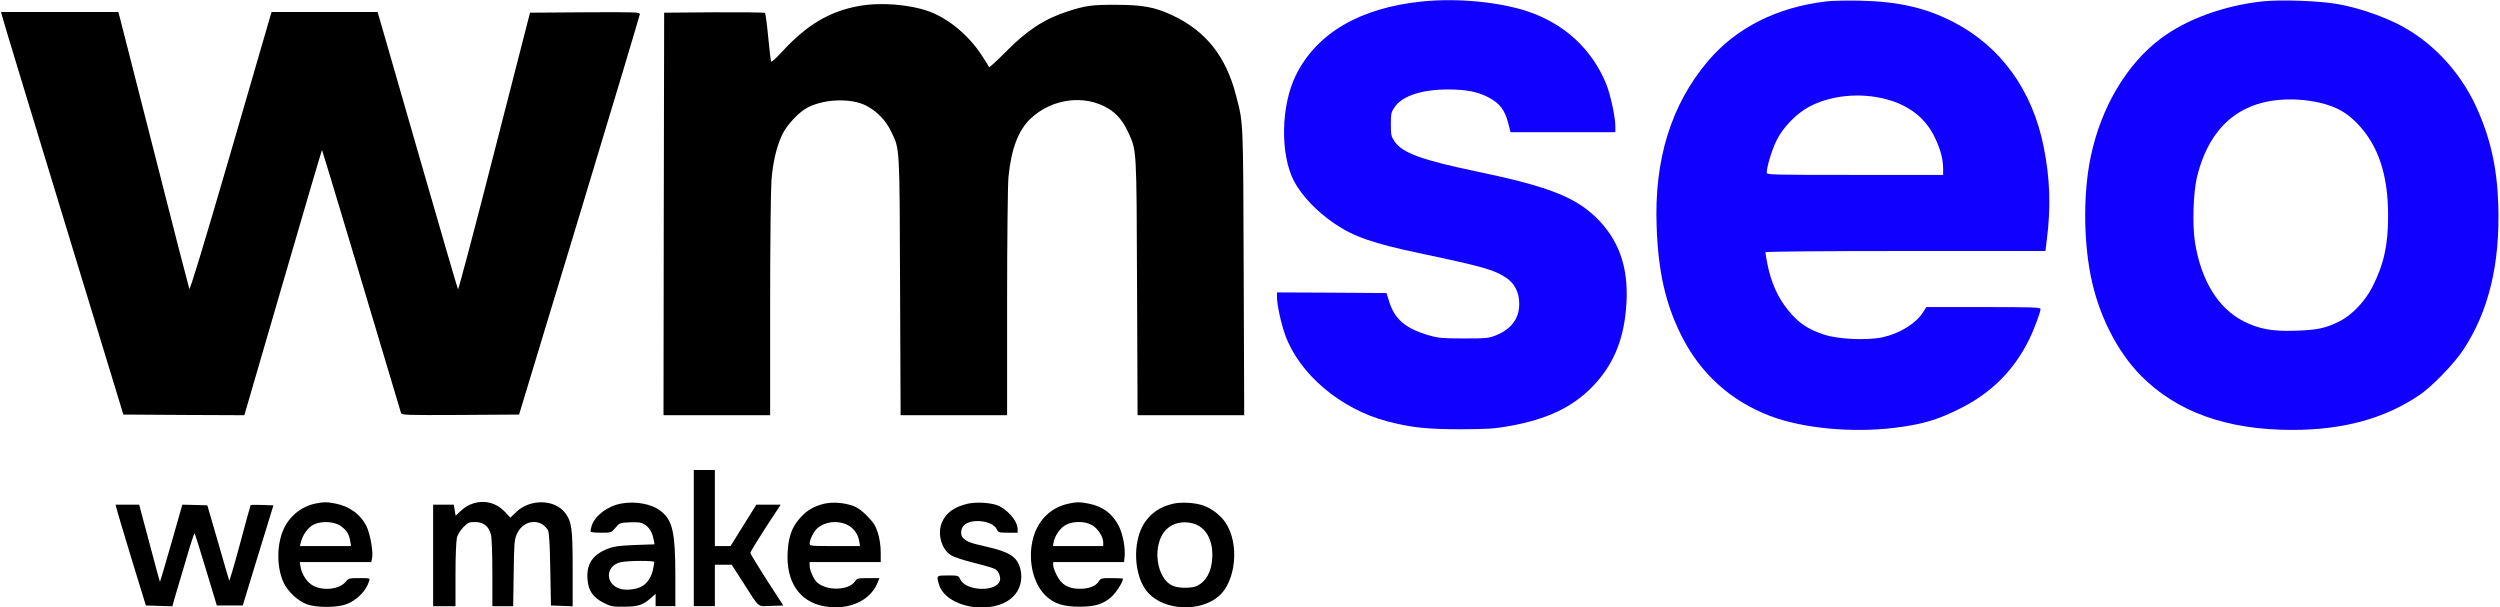 <?xml version="1.0" encoding="UTF-8"?> <svg xmlns="http://www.w3.org/2000/svg" width="107" height="26" viewBox="0 0 107 26" fill="none"> <g clip-path="url(#clip0_91_879)"> <path d="M60.853 0.064C58.205 0.338 56.357 1.418 55.467 3.212C54.819 4.515 54.785 6.618 55.388 7.761C55.709 8.366 56.346 9.041 57.095 9.555C57.923 10.126 58.757 10.418 60.825 10.852C63.473 11.412 63.93 11.543 64.454 11.881C64.831 12.132 65.023 12.509 65.023 13.012C65.023 13.629 64.685 14.086 64.031 14.349C63.721 14.475 63.62 14.486 62.656 14.486C61.732 14.486 61.563 14.469 61.163 14.355C60.138 14.052 59.687 13.664 59.444 12.869L59.343 12.543L56.999 12.526L54.655 12.515V12.709C54.655 13.041 54.824 13.823 55.004 14.332C55.602 16.001 57.371 17.503 59.36 18.029C60.38 18.298 61.056 18.372 62.515 18.372C63.682 18.366 63.969 18.349 64.6 18.235C66.2 17.949 67.276 17.441 68.127 16.578C69.006 15.686 69.468 14.641 69.592 13.241C69.739 11.635 69.378 10.441 68.465 9.463C67.519 8.463 66.369 8.001 63.22 7.343C60.887 6.858 60.03 6.549 59.698 6.069C59.54 5.835 59.529 5.784 59.529 5.321C59.529 4.864 59.54 4.801 59.692 4.583C60.019 4.104 60.853 3.829 61.98 3.829C62.763 3.829 63.276 3.932 63.738 4.184C64.189 4.423 64.414 4.726 64.549 5.258L64.651 5.658H66.893H69.136V5.395C69.136 5.001 68.922 4.024 68.742 3.583C68.127 2.098 66.967 1.024 65.394 0.492C64.172 0.081 62.369 -0.091 60.853 0.064Z" fill="#0F00FF"></path> <path d="M78.185 0.058C76.066 0.303 74.314 1.183 73.103 2.612C71.525 4.475 70.792 6.829 70.905 9.715C70.973 11.635 71.283 12.995 71.953 14.343C72.77 15.983 74.061 17.155 75.768 17.806C77.131 18.326 79.227 18.532 81.047 18.315C82.293 18.166 82.98 17.96 84.022 17.418C85.284 16.761 86.214 15.812 86.84 14.543C87.054 14.115 87.335 13.361 87.335 13.223C87.335 13.155 86.981 13.143 84.89 13.143H82.445L82.321 13.343C82.022 13.835 81.312 14.275 80.574 14.435C79.915 14.578 78.658 14.521 78.067 14.32C77.362 14.086 76.985 13.829 76.54 13.286C76.089 12.738 75.796 12.081 75.638 11.269C75.593 11.035 75.559 10.823 75.559 10.795C75.559 10.766 77.982 10.743 81.554 10.743H87.544L87.606 10.241C87.781 8.841 87.741 7.646 87.471 6.292C86.992 3.869 85.639 1.995 83.617 0.949C82.445 0.338 81.245 0.063 79.616 0.029C79.075 0.018 78.427 0.029 78.185 0.058ZM80.687 4.235C81.701 4.492 82.428 5.058 82.822 5.909C83.059 6.406 83.166 6.823 83.166 7.229V7.486H79.391C75.762 7.486 75.616 7.481 75.616 7.383C75.616 7.138 75.847 6.383 76.044 5.995C76.314 5.446 76.9 4.846 77.447 4.561C78.36 4.081 79.588 3.955 80.687 4.235Z" fill="#0F00FF"></path> <path d="M96.847 0.058C95.184 0.235 93.567 0.829 92.469 1.658C91.02 2.749 89.927 4.595 89.488 6.686C89.167 8.189 89.167 10.212 89.482 11.8C89.809 13.457 90.592 15.018 91.623 16.069C93.156 17.629 95.303 18.4 98.103 18.4C100.284 18.4 102.047 17.92 103.535 16.92C104.076 16.56 105.045 15.56 105.434 14.966C106.515 13.32 107.006 11.303 106.927 8.772C106.876 7.155 106.583 5.869 105.958 4.52C105.248 3.006 104.053 1.749 102.639 1.035C101.889 0.658 100.87 0.315 100.036 0.172C99.264 0.035 97.624 -0.022 96.847 0.058ZM99.326 4.406C100.013 4.578 100.436 4.818 100.887 5.28C101.788 6.212 102.211 7.475 102.211 9.229C102.211 10.498 102.03 11.315 101.529 12.297C101.213 12.909 100.65 13.498 100.126 13.755C99.529 14.052 99.168 14.126 98.238 14.155C97.252 14.189 96.677 14.08 96.024 13.749C94.936 13.195 94.204 12 93.945 10.372C93.826 9.606 93.871 8.229 94.035 7.56C94.604 5.269 96.063 4.149 98.34 4.263C98.644 4.28 99.084 4.343 99.326 4.406Z" fill="#0F00FF"></path> <path d="M36.732 0.263C35.503 0.486 34.512 1.08 33.486 2.2C33.182 2.531 33.013 2.68 32.996 2.623C32.985 2.577 32.928 2.103 32.878 1.571C32.827 1.034 32.765 0.583 32.742 0.554C32.72 0.531 31.739 0.52 30.562 0.526L28.426 0.543L28.409 9.154L28.398 17.771H30.68H32.962V13.069C32.962 10.486 32.99 8.074 33.019 7.714C33.08 6.949 33.233 6.291 33.469 5.783C33.666 5.349 34.219 4.766 34.602 4.583C35.329 4.229 36.422 4.2 37.058 4.514C37.52 4.749 37.904 5.137 38.135 5.617C38.518 6.4 38.501 6.189 38.523 12.269L38.546 17.771H40.822H43.104V12.954C43.104 10.309 43.133 7.891 43.161 7.589C43.279 6.377 43.583 5.571 44.118 5.069C45.031 4.211 46.429 4.034 47.437 4.646C47.803 4.869 48.063 5.177 48.288 5.663C48.654 6.469 48.643 6.269 48.666 12.297L48.688 17.771H50.97H53.252L53.23 11.646C53.207 5.063 53.218 5.303 52.908 4.109C52.48 2.417 51.612 1.326 50.17 0.651C49.443 0.309 48.902 0.206 47.781 0.206C46.739 0.2 46.451 0.24 45.668 0.497C44.688 0.817 43.944 1.303 43.02 2.246C42.654 2.617 42.338 2.903 42.332 2.874C42.321 2.84 42.186 2.623 42.028 2.383C41.47 1.52 40.608 0.8 39.769 0.491C38.918 0.183 37.667 0.086 36.732 0.263Z" fill="black"></path> <path d="M0.085 0.669C0.101 0.76 1.279 4.634 2.699 9.286L5.28 17.743L7.871 17.76L10.458 17.771L12.114 12.086C13.021 8.96 13.777 6.406 13.782 6.417C13.799 6.429 16.008 13.789 17.163 17.674C17.191 17.766 17.349 17.771 19.704 17.76L22.217 17.743L24.798 9.229C26.218 4.543 27.378 0.669 27.384 0.611C27.384 0.52 27.249 0.514 25.034 0.526L22.685 0.543L21.158 6.497C20.324 9.771 19.619 12.417 19.603 12.383C19.58 12.343 18.848 9.834 17.974 6.8C17.101 3.766 16.335 1.114 16.273 0.897L16.16 0.514H13.895H11.624L11.568 0.697C11.54 0.8 10.756 3.491 9.832 6.674C8.7 10.554 8.131 12.434 8.102 12.36C8.08 12.303 7.409 9.714 6.621 6.6C5.826 3.486 5.15 0.846 5.122 0.726L5.065 0.514H2.558H0.045L0.085 0.669Z" fill="black"></path> <path d="M29.694 23.029V25.943H30.145H30.596V25.058V24.172H30.956H31.317L31.818 24.949C32.528 26.063 32.399 25.949 33.002 25.932L33.526 25.915L32.821 24.829C32.438 24.229 32.117 23.709 32.117 23.663C32.117 23.618 32.41 23.138 32.765 22.589L33.413 21.601H32.889H32.37L31.818 22.486L31.266 23.372H30.928H30.596V21.743V20.115H30.145H29.694V23.029Z" fill="black"></path> <path d="M13.523 21.548C12.909 21.668 12.396 22.08 12.137 22.651C11.833 23.326 11.838 24.308 12.148 24.954C12.328 25.331 12.762 25.731 13.145 25.868C13.546 26.011 14.402 26.011 14.802 25.868C15.258 25.708 15.675 25.291 15.799 24.868C15.839 24.743 15.833 24.743 15.382 24.743C14.948 24.743 14.915 24.754 14.802 24.891C14.554 25.211 13.883 25.303 13.427 25.08C13.157 24.948 12.92 24.606 12.864 24.263L12.83 24.057H14.363H15.889L15.923 23.903C15.985 23.657 15.85 22.863 15.692 22.537C15.439 22.017 14.954 21.663 14.34 21.548C13.968 21.48 13.878 21.48 13.523 21.548ZM14.61 22.531C14.847 22.714 14.937 22.857 14.988 23.154L15.027 23.371H13.934H12.835L12.875 23.211C12.954 22.891 13.191 22.566 13.427 22.451C13.782 22.28 14.34 22.32 14.61 22.531Z" fill="black"></path> <path d="M20.279 21.538C20.048 21.612 19.873 21.715 19.681 21.904L19.501 22.075L19.462 21.841L19.422 21.601H18.983H18.538V23.772V25.944H19.017H19.495V24.584C19.495 23.772 19.524 23.138 19.558 23.001C19.591 22.875 19.715 22.681 19.834 22.561C20.025 22.366 20.076 22.343 20.329 22.343C20.696 22.343 20.921 22.521 21.011 22.881C21.051 23.035 21.073 23.692 21.073 24.538V25.944H21.518H21.963L21.986 24.526C22.003 23.229 22.014 23.092 22.127 22.846C22.397 22.241 23.147 22.161 23.457 22.703C23.502 22.789 23.535 23.292 23.552 24.372L23.581 25.915L24.048 25.932L24.51 25.949V24.355C24.51 22.623 24.471 22.332 24.189 21.955C23.75 21.366 22.69 21.343 22.099 21.909L21.845 22.155L21.586 21.881C21.242 21.526 20.752 21.395 20.279 21.538Z" fill="black"></path> <path d="M26.606 21.549C26.015 21.652 25.479 22.052 25.327 22.492C25.288 22.617 25.265 22.732 25.282 22.755C25.294 22.783 25.496 22.8 25.733 22.8C26.156 22.8 26.161 22.8 26.341 22.589C26.522 22.377 26.533 22.372 26.967 22.355C27.333 22.343 27.446 22.355 27.592 22.452C27.795 22.577 27.919 22.789 27.976 23.092L28.015 23.297L27.175 23.326C26.499 23.355 26.279 23.383 26.015 23.486C25.361 23.737 25.085 24.154 25.147 24.812C25.186 25.292 25.384 25.572 25.834 25.8C26.139 25.954 26.223 25.972 26.708 25.966C27.305 25.966 27.519 25.897 27.852 25.6L28.06 25.417V25.68V25.943H28.483H28.905V24.64C28.9 22.755 28.787 22.263 28.268 21.863C27.897 21.572 27.204 21.44 26.606 21.549ZM28.004 24.057C28.004 24.086 27.976 24.24 27.942 24.4C27.874 24.715 27.688 24.989 27.446 25.109C27.221 25.229 26.809 25.274 26.561 25.206C25.891 25.023 25.896 24.217 26.561 24.063C26.871 23.994 28.004 23.983 28.004 24.057Z" fill="black"></path> <path d="M35.272 21.56C34.827 21.669 34.534 21.84 34.241 22.172C33.897 22.554 33.745 22.977 33.712 23.629C33.638 24.892 34.207 25.743 35.25 25.943C36.286 26.143 37.233 25.732 37.554 24.954L37.639 24.743H37.16C36.72 24.743 36.675 24.754 36.596 24.88C36.337 25.274 35.391 25.303 34.968 24.926C34.827 24.794 34.653 24.412 34.653 24.212V24.057H36.174H37.695V23.634C37.695 23.366 37.65 23.069 37.577 22.823C37.475 22.497 37.402 22.383 37.115 22.086C36.861 21.829 36.687 21.709 36.484 21.64C36.084 21.509 35.633 21.48 35.272 21.56ZM36.264 22.463C36.534 22.594 36.726 22.857 36.777 23.172L36.81 23.372H35.729C34.681 23.372 34.653 23.366 34.653 23.257C34.653 23.103 34.833 22.743 34.968 22.623C35.306 22.32 35.847 22.257 36.264 22.463Z" fill="black"></path> <path d="M41.414 21.56C40.822 21.703 40.484 21.949 40.304 22.383C40.118 22.846 40.293 23.492 40.681 23.749C40.811 23.84 41.2 23.966 41.696 24.092C42.135 24.2 42.541 24.32 42.597 24.36C42.744 24.446 42.84 24.703 42.794 24.857C42.642 25.343 41.363 25.309 41.104 24.806C41.02 24.629 41.014 24.629 40.569 24.629C40.078 24.629 40.078 24.629 40.18 24.989C40.456 26.012 42.479 26.372 43.347 25.549C43.662 25.257 43.786 24.789 43.668 24.337C43.532 23.834 43.223 23.629 42.231 23.4C41.544 23.246 41.403 23.195 41.234 23.04C41.11 22.932 41.104 22.697 41.217 22.532C41.47 22.166 42.484 22.257 42.665 22.657C42.721 22.789 42.755 22.8 43.144 22.8H43.555V22.64C43.549 22.274 43.059 21.732 42.608 21.6C42.254 21.503 41.741 21.486 41.414 21.56Z" fill="black"></path> <path d="M45.769 21.549C44.947 21.709 44.361 22.314 44.181 23.189C44.006 24.046 44.231 24.977 44.738 25.48C45.093 25.828 45.493 25.966 46.175 25.966C46.857 25.971 47.212 25.863 47.572 25.543C47.775 25.36 48.063 24.909 48.063 24.771C48.063 24.754 47.849 24.743 47.589 24.743C47.144 24.743 47.111 24.748 47.02 24.891C46.891 25.091 46.609 25.2 46.215 25.2C45.73 25.2 45.431 25.029 45.234 24.628C45.144 24.463 45.076 24.263 45.076 24.189V24.057H46.592H48.108L48.13 23.851C48.175 23.474 48.068 22.897 47.894 22.531C47.629 21.994 47.189 21.663 46.569 21.549C46.198 21.48 46.108 21.48 45.769 21.549ZM46.739 22.474C46.986 22.617 47.218 22.971 47.218 23.211V23.371H46.141H45.065L45.099 23.189C45.155 22.909 45.386 22.588 45.623 22.463C45.927 22.297 46.446 22.303 46.739 22.474Z" fill="black"></path> <path d="M50.204 21.56C49.652 21.692 49.285 21.938 48.992 22.366C48.446 23.183 48.519 24.698 49.145 25.378C49.843 26.138 51.365 26.206 52.165 25.515C52.908 24.869 53.055 23.252 52.446 22.36C52.244 22.052 51.838 21.749 51.5 21.635C51.134 21.509 50.565 21.48 50.204 21.56ZM51.066 22.406C51.624 22.56 51.934 23.132 51.883 23.909C51.843 24.475 51.629 24.869 51.252 25.069C51.049 25.172 50.531 25.189 50.249 25.092C49.471 24.829 49.274 23.269 49.939 22.64C50.215 22.378 50.655 22.286 51.066 22.406Z" fill="black"></path> <path d="M4.987 21.755C5.003 21.846 5.296 22.812 5.629 23.915L6.243 25.915L6.807 25.932L7.376 25.949L7.511 25.475C7.59 25.212 7.798 24.503 7.979 23.898C8.153 23.292 8.311 22.812 8.328 22.829C8.345 22.841 8.565 23.544 8.818 24.384L9.28 25.915H9.832H10.39L11.044 23.772L11.703 21.629L11.224 21.612C10.965 21.601 10.739 21.606 10.728 21.618C10.717 21.629 10.514 22.372 10.272 23.275C10.03 24.178 9.821 24.886 9.81 24.846C9.793 24.806 9.579 24.064 9.331 23.201L8.874 21.629L8.339 21.612L7.804 21.601L7.331 23.258C7.071 24.166 6.852 24.909 6.846 24.904C6.835 24.892 6.632 24.149 6.395 23.241L5.956 21.601H5.454H4.947L4.987 21.755Z" fill="black"></path> </g> <defs> <clipPath id="clip0_91_879"> <rect width="107" height="26" fill="white"></rect> </clipPath> </defs> </svg> 